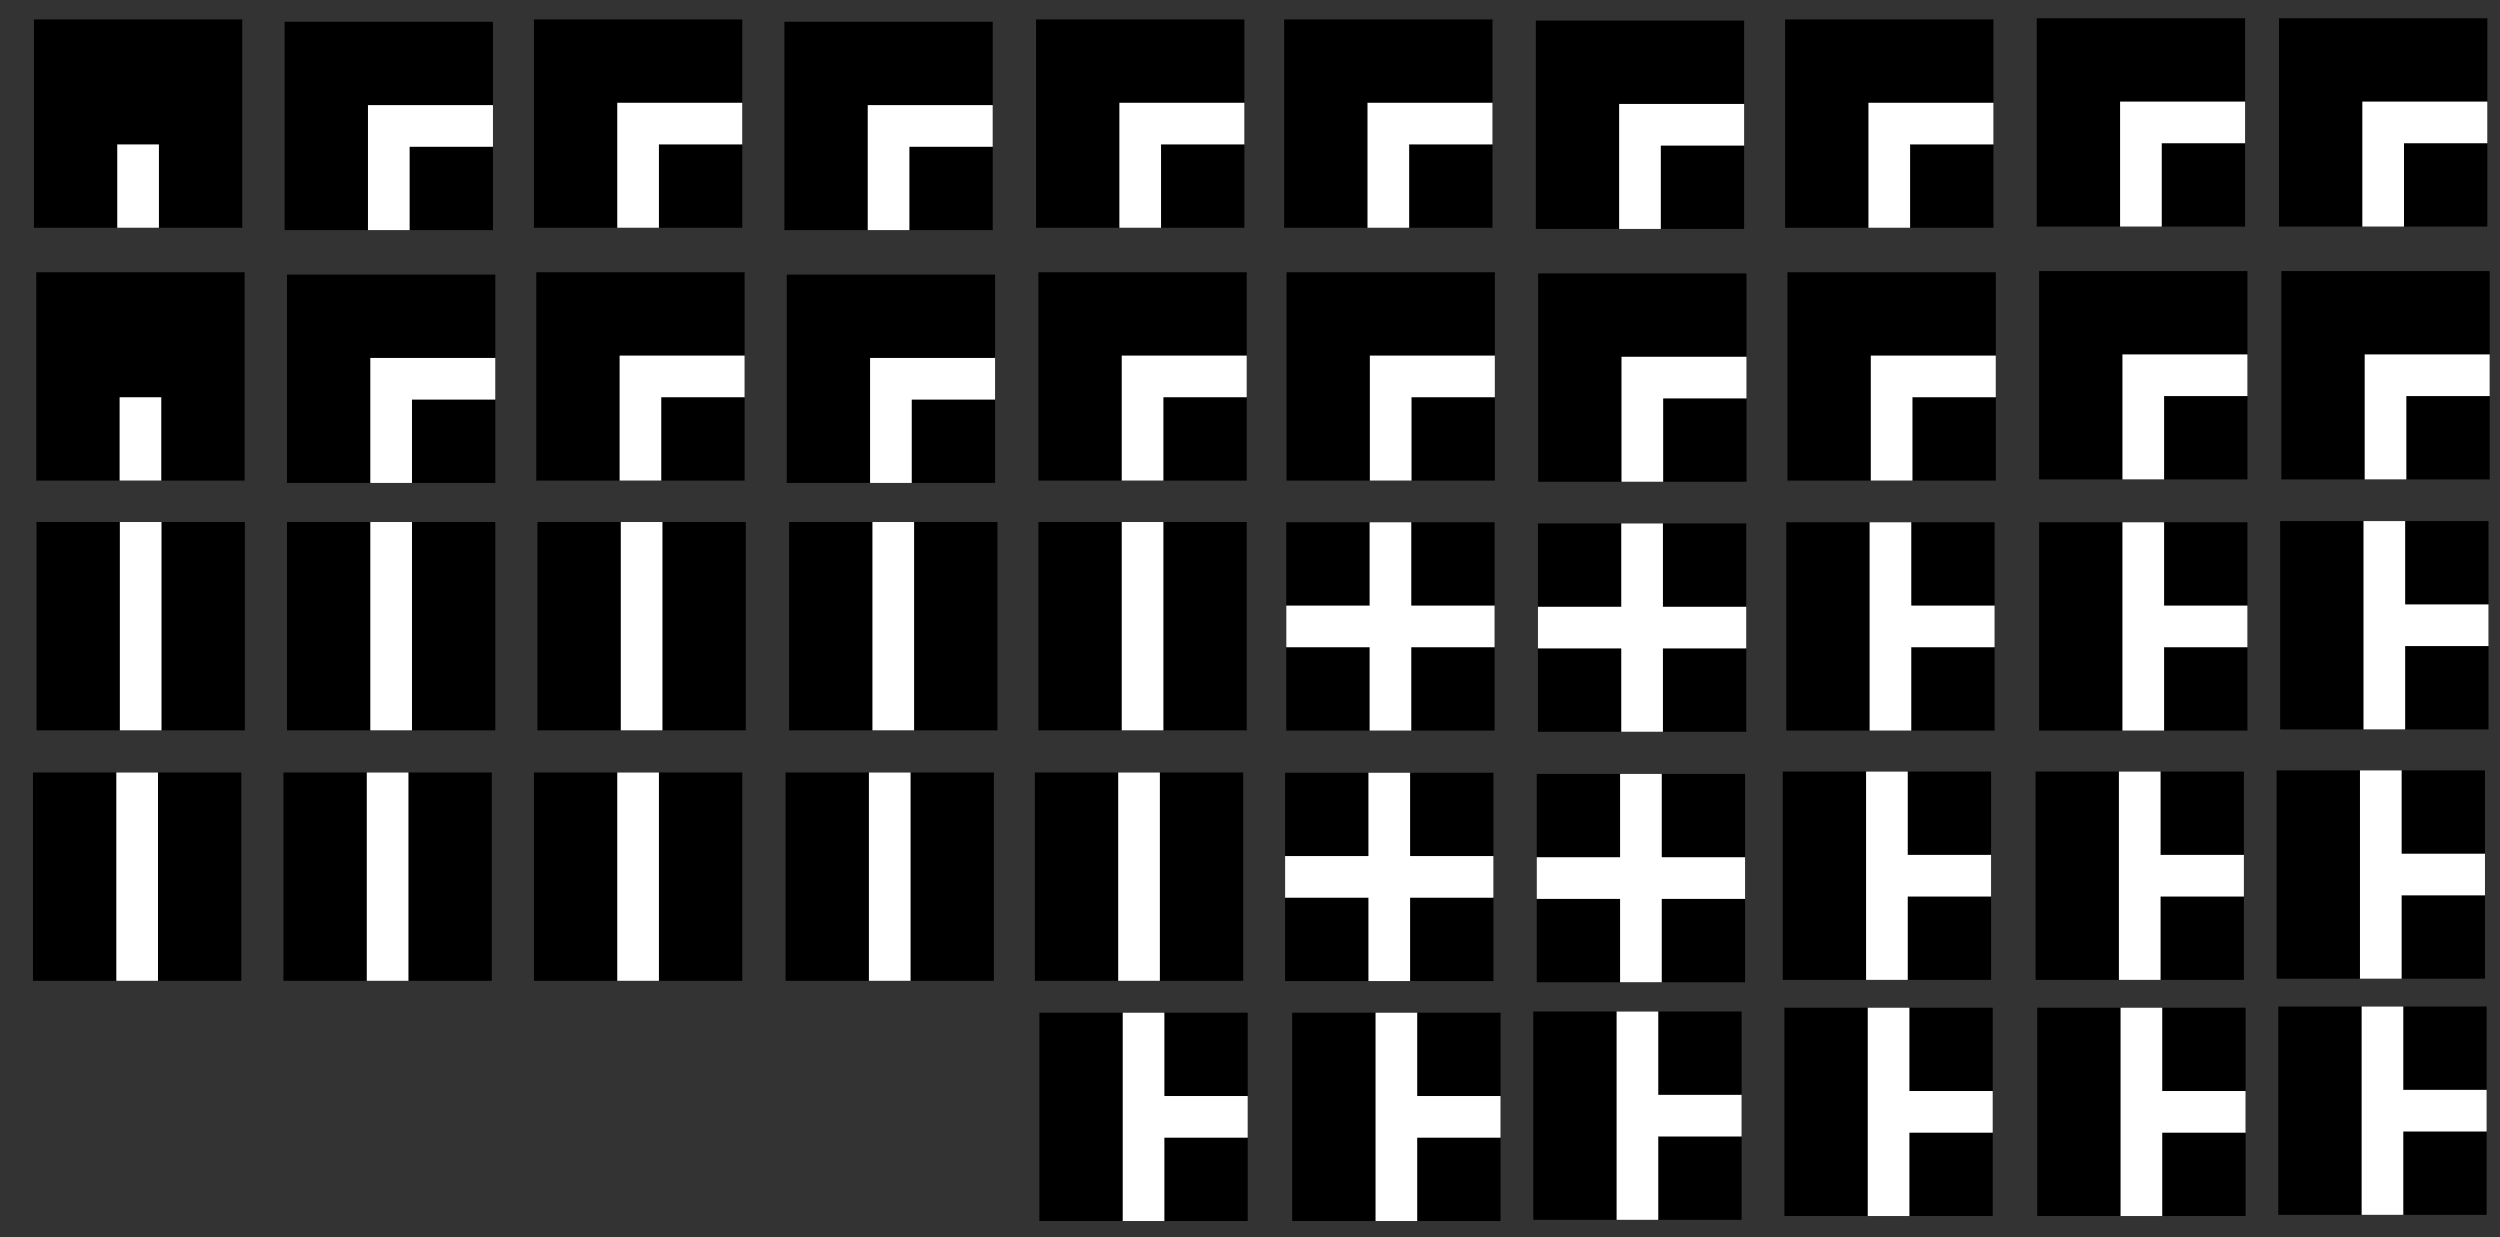<?xml version="1.0" encoding="UTF-8" standalone="no"?>
<!-- Created with Inkscape (http://www.inkscape.org/) -->

<svg
   xmlns:dc="http://purl.org/dc/elements/1.1/"
   xmlns:cc="http://creativecommons.org/ns#"
   xmlns:rdf="http://www.w3.org/1999/02/22-rdf-syntax-ns#"
   xmlns:svg="http://www.w3.org/2000/svg"
   xmlns="http://www.w3.org/2000/svg"
   xmlns:sodipodi="http://sodipodi.sourceforge.net/DTD/sodipodi-0.dtd"
   xmlns:inkscape="http://www.inkscape.org/namespaces/inkscape"
   width="2125.984"
   height="1052.362"
   id="svg3160"
   version="1.1"
   inkscape:version="0.48.4 r9939"
   sodipodi:docname="THOUGHWAVE.svg">
  <rect width="100%" height="100%" fill="#333333" stroke="none"/>
  <defs
     id="defs3162" />
  <sodipodi:namedview
     id="base"
     pagecolor="#ffffff"
     bordercolor="#666666"
     borderopacity="1.0"
     inkscape:pageopacity="0.0"
     inkscape:pageshadow="2"
     inkscape:zoom="0.5"
     inkscape:cx="864.8966"
     inkscape:cy="560.37366"
     inkscape:document-units="mm"
     inkscape:current-layer="layer1"
     showgrid="false"
     units="mm"
     inkscape:snap-midpoints="false"
     inkscape:snap-grids="true"
     inkscape:window-width="1816"
     inkscape:window-height="948"
     inkscape:window-x="26"
     inkscape:window-y="26"
     inkscape:window-maximized="0">
    <inkscape:grid
       type="xygrid"
       id="grid3168"
       empspacing="5"
       visible="true"
       enabled="true"
       snapvisiblegridlinesonly="true"
       units="cm"
       spacingx="1cm"
       spacingy="1cm" />
  </sodipodi:namedview>
  <g
     inkscape:label="DECOUPE"
     inkscape:groupmode="layer"
     id="layer1"
     transform="translate(0,-2.5390623e-6)">
    <path
       style="fill:#000000;fill-opacity:1;stroke:#ff0000;stroke-width:0.035;stroke-linecap:butt;stroke-linejoin:miter;stroke-miterlimit:4;stroke-opacity:1;stroke-dasharray:none"
       d="m 30.847,231.521 177.165,0 0,177.165 -177.165,0 z"
       id="path3190"
       inkscape:connector-curvature="0" />
    <rect
       y="443.922"
       x="31.044"
       height="177.165"
       width="177.165"
       id="rect3763"
       style="color:#000000;fill:#000000;fill-opacity:1;fill-rule:nonzero;stroke:#ff0000;stroke-width:0.035;stroke-linecap:round;stroke-linejoin:miter;stroke-miterlimit:4;stroke-opacity:1;stroke-dasharray:none;stroke-dashoffset:0;marker:none;visibility:visible;display:inline;overflow:visible;enable-background:accumulate" />
    <rect
       y="443.922"
       x="101.91"
       height="177.165"
       width="35.433"
       id="rect3765"
       style="color:#000000;fill:#ffffff;fill-opacity:1;fill-rule:nonzero;stroke:none;stroke-width:0.035;marker:none;visibility:visible;display:inline;overflow:visible;enable-background:accumulate" />
    <rect
       style="color:#000000;fill:#000000;fill-opacity:1;fill-rule:nonzero;stroke:#ff0000;stroke-width:0.035;stroke-linecap:round;stroke-linejoin:miter;stroke-miterlimit:4;stroke-opacity:1;stroke-dasharray:none;stroke-dashoffset:0;marker:none;visibility:visible;display:inline;overflow:visible;enable-background:accumulate"
       id="rect3767"
       width="177.165"
       height="177.165"
       x="244.044"
       y="443.922" />
    <rect
       style="color:#000000;fill:#ffffff;fill-opacity:1;fill-rule:nonzero;stroke:none;stroke-width:0.035;marker:none;visibility:visible;display:inline;overflow:visible;enable-background:accumulate"
       id="rect3769"
       width="35.433"
       height="177.165"
       x="314.91"
       y="443.922" />
    <rect
       y="443.922"
       x="457.044"
       height="177.165"
       width="177.165"
       id="rect3771"
       style="color:#000000;fill:#000000;fill-opacity:1;fill-rule:nonzero;stroke:#ff0000;stroke-width:0.035;stroke-linecap:round;stroke-linejoin:miter;stroke-miterlimit:4;stroke-opacity:1;stroke-dasharray:none;stroke-dashoffset:0;marker:none;visibility:visible;display:inline;overflow:visible;enable-background:accumulate" />
    <rect
       y="443.922"
       x="527.91"
       height="177.165"
       width="35.433"
       id="rect3773"
       style="color:#000000;fill:#ffffff;fill-opacity:1;fill-rule:nonzero;stroke:none;stroke-width:0.035;marker:none;visibility:visible;display:inline;overflow:visible;enable-background:accumulate" />
    <rect
       style="color:#000000;fill:#000000;fill-opacity:1;fill-rule:nonzero;stroke:#ff0000;stroke-width:0.035;stroke-linecap:round;stroke-linejoin:miter;stroke-miterlimit:4;stroke-opacity:1;stroke-dasharray:none;stroke-dashoffset:0;marker:none;visibility:visible;display:inline;overflow:visible;enable-background:accumulate"
       id="rect3777"
       width="177.165"
       height="177.165"
       x="671.044"
       y="443.922" />
    <rect
       style="color:#000000;fill:#ffffff;fill-opacity:1;fill-rule:nonzero;stroke:none;stroke-width:0.035;marker:none;visibility:visible;display:inline;overflow:visible;enable-background:accumulate"
       id="rect3779"
       width="35.433"
       height="177.165"
       x="741.91"
       y="443.922" />
    <rect
       y="443.922"
       x="883.044"
       height="177.165"
       width="177.165"
       id="rect3781"
       style="color:#000000;fill:#000000;fill-opacity:1;fill-rule:nonzero;stroke:#ff0000;stroke-width:0.035;stroke-linecap:round;stroke-linejoin:miter;stroke-miterlimit:4;stroke-opacity:1;stroke-dasharray:none;stroke-dashoffset:0;marker:none;visibility:visible;display:inline;overflow:visible;enable-background:accumulate" />
    <rect
       y="443.922"
       x="953.91"
       height="177.165"
       width="35.433"
       id="rect3783"
       style="color:#000000;fill:#ffffff;fill-opacity:1;fill-rule:nonzero;stroke:none;stroke-width:0.035;marker:none;visibility:visible;display:inline;overflow:visible;enable-background:accumulate" />
    <rect
       style="color:#000000;fill:#000000;fill-opacity:1;fill-rule:nonzero;stroke:#ff0000;stroke-width:0.035;stroke-linecap:round;stroke-linejoin:miter;stroke-miterlimit:4;stroke-opacity:1;stroke-dasharray:none;stroke-dashoffset:0;marker:none;visibility:visible;display:inline;overflow:visible;enable-background:accumulate"
       id="rect3785"
       width="177.165"
       height="177.165"
       x="28.044"
       y="656.922" />
    <rect
       style="color:#000000;fill:#ffffff;fill-opacity:1;fill-rule:nonzero;stroke:none;stroke-width:0.035;marker:none;visibility:visible;display:inline;overflow:visible;enable-background:accumulate"
       id="rect3787"
       width="35.433"
       height="177.165"
       x="98.91"
       y="656.922" />
    <rect
       y="656.922"
       x="241.044"
       height="177.165"
       width="177.165"
       id="rect3789"
       style="color:#000000;fill:#000000;fill-opacity:1;fill-rule:nonzero;stroke:#ff0000;stroke-width:0.035;stroke-linecap:round;stroke-linejoin:miter;stroke-miterlimit:4;stroke-opacity:1;stroke-dasharray:none;stroke-dashoffset:0;marker:none;visibility:visible;display:inline;overflow:visible;enable-background:accumulate" />
    <rect
       y="656.922"
       x="311.91"
       height="177.165"
       width="35.433"
       id="rect3791"
       style="color:#000000;fill:#ffffff;fill-opacity:1;fill-rule:nonzero;stroke:none;stroke-width:0.035;marker:none;visibility:visible;display:inline;overflow:visible;enable-background:accumulate" />
    <rect
       style="color:#000000;fill:#000000;fill-opacity:1;fill-rule:nonzero;stroke:#ff0000;stroke-width:0.035;stroke-linecap:round;stroke-linejoin:miter;stroke-miterlimit:4;stroke-opacity:1;stroke-dasharray:none;stroke-dashoffset:0;marker:none;visibility:visible;display:inline;overflow:visible;enable-background:accumulate"
       id="rect3793"
       width="177.165"
       height="177.165"
       x="454.044"
       y="656.922" />
    <rect
       style="color:#000000;fill:#ffffff;fill-opacity:1;fill-rule:nonzero;stroke:none;stroke-width:0.035;marker:none;visibility:visible;display:inline;overflow:visible;enable-background:accumulate"
       id="rect3795"
       width="35.433"
       height="177.165"
       x="524.91"
       y="656.922" />
    <rect
       y="656.922"
       x="668.044"
       height="177.165"
       width="177.165"
       id="rect3797"
       style="color:#000000;fill:#000000;fill-opacity:1;fill-rule:nonzero;stroke:#ff0000;stroke-width:0.035;stroke-linecap:round;stroke-linejoin:miter;stroke-miterlimit:4;stroke-opacity:1;stroke-dasharray:none;stroke-dashoffset:0;marker:none;visibility:visible;display:inline;overflow:visible;enable-background:accumulate" />
    <rect
       y="656.922"
       x="738.91"
       height="177.165"
       width="35.433"
       id="rect3799"
       style="color:#000000;fill:#ffffff;fill-opacity:1;fill-rule:nonzero;stroke:none;stroke-width:0.035;marker:none;visibility:visible;display:inline;overflow:visible;enable-background:accumulate" />
    <rect
       style="color:#000000;fill:#000000;fill-opacity:1;fill-rule:nonzero;stroke:#ff0000;stroke-width:0.035;stroke-linecap:round;stroke-linejoin:miter;stroke-miterlimit:4;stroke-opacity:1;stroke-dasharray:none;stroke-dashoffset:0;marker:none;visibility:visible;display:inline;overflow:visible;enable-background:accumulate"
       id="rect3801"
       width="177.165"
       height="177.165"
       x="880.044"
       y="656.922" />
    <rect
       style="color:#000000;fill:#ffffff;fill-opacity:1;fill-rule:nonzero;stroke:none;stroke-width:0.035;marker:none;visibility:visible;display:inline;overflow:visible;enable-background:accumulate"
       id="rect3803"
       width="35.433"
       height="177.165"
       x="950.91"
       y="656.922" />
    <rect
       style="color:#000000;fill:#ffffff;fill-opacity:1;fill-rule:nonzero;stroke:none;stroke-width:0.035;marker:none;visibility:visible;display:inline;overflow:visible;enable-background:accumulate"
       id="rect3805"
       width="35.433"
       height="70.866"
       x="101.713"
       y="337.82" />
    <rect
       style="color:#000000;fill:#000000;fill-opacity:1;fill-rule:nonzero;stroke:#ff0000;stroke-width:0.035;stroke-miterlimit:4;stroke-opacity:1;stroke-dasharray:none;marker:none;visibility:visible;display:inline;overflow:visible;enable-background:accumulate"
       id="rect3811"
       width="177.165"
       height="177.165"
       x="456.044"
       y="231.521" />
    <path
       style="fill:#ffffff;fill-opacity:1;stroke:none"
       d="m 526.91,408.686 0,-106.299 106.299,0 0,35.433 -70.866,0 0,70.866 z"
       id="path3813"
       inkscape:connector-curvature="0" />
    <rect
       y="233.521"
       x="669.044"
       height="177.165"
       width="177.165"
       id="rect3815"
       style="color:#000000;fill:#000000;fill-opacity:1;fill-rule:nonzero;stroke:#ff0000;stroke-width:0.035;stroke-miterlimit:4;stroke-opacity:1;stroke-dasharray:none;marker:none;visibility:visible;display:inline;overflow:visible;enable-background:accumulate" />
    <path
       inkscape:connector-curvature="0"
       id="path3817"
       d="m 739.91,410.686 0,-106.299 106.299,0 0,35.433 -70.866,0 0,70.866 z"
       style="fill:#ffffff;fill-opacity:1;stroke:none" />
    <rect
       style="color:#000000;fill:#000000;fill-opacity:1;fill-rule:nonzero;stroke:#ff0000;stroke-width:0.035;stroke-miterlimit:4;stroke-opacity:1;stroke-dasharray:none;marker:none;visibility:visible;display:inline;overflow:visible;enable-background:accumulate"
       id="rect3819"
       width="177.165"
       height="177.165"
       x="883.044"
       y="231.521" />
    <path
       style="fill:#ffffff;fill-opacity:1;stroke:none"
       d="m 953.91,408.686 0,-106.299 106.299,0 0,35.433 -70.866,0 0,70.866 z"
       id="path3821"
       inkscape:connector-curvature="0" />
    <rect
       y="231.521"
       x="1094.044"
       height="177.165"
       width="177.165"
       id="rect3823"
       style="color:#000000;fill:#000000;fill-opacity:1;fill-rule:nonzero;stroke:#ff0000;stroke-width:0.035;stroke-miterlimit:4;stroke-opacity:1;stroke-dasharray:none;marker:none;visibility:visible;display:inline;overflow:visible;enable-background:accumulate" />
    <path
       inkscape:connector-curvature="0"
       id="path3825"
       d="m 1164.91,408.686 0,-106.299 106.299,0 0,35.433 -70.866,0 0,70.866 z"
       style="fill:#ffffff;fill-opacity:1;stroke:none" />
    <rect
       style="color:#000000;fill:#000000;fill-opacity:1;fill-rule:nonzero;stroke:#ff0000;stroke-width:0.035;stroke-miterlimit:4;stroke-opacity:1;stroke-dasharray:none;marker:none;visibility:visible;display:inline;overflow:visible;enable-background:accumulate"
       id="rect3827"
       width="177.165"
       height="177.165"
       x="1308.044"
       y="232.521" />
    <path
       style="fill:#ffffff;fill-opacity:1;stroke:none"
       d="m 1378.91,409.686 0,-106.299 106.299,0 0,35.433 -70.866,0 0,70.866 z"
       id="path3829"
       inkscape:connector-curvature="0" />
    <rect
       y="231.521"
       x="1520.044"
       height="177.165"
       width="177.165"
       id="rect3831"
       style="color:#000000;fill:#000000;fill-opacity:1;fill-rule:nonzero;stroke:#ff0000;stroke-width:0.035;stroke-miterlimit:4;stroke-opacity:1;stroke-dasharray:none;marker:none;visibility:visible;display:inline;overflow:visible;enable-background:accumulate" />
    <path
       inkscape:connector-curvature="0"
       id="path3833"
       d="m 1590.91,408.686 0,-106.299 106.299,0 0,35.433 -70.866,0 0,70.866 z"
       style="fill:#ffffff;fill-opacity:1;stroke:none" />
    <rect
       style="color:#000000;fill:#000000;fill-opacity:1;fill-rule:nonzero;stroke:#ff0000;stroke-width:0.035;stroke-miterlimit:4;stroke-opacity:1;stroke-dasharray:none;marker:none;visibility:visible;display:inline;overflow:visible;enable-background:accumulate"
       id="rect3835"
       width="177.165"
       height="177.165"
       x="1734.044"
       y="230.521" />
    <path
       style="fill:#ffffff;fill-opacity:1;stroke:none"
       d="m 1804.91,407.686 0,-106.299 106.299,0 0,35.433 -70.866,0 0,70.866 z"
       id="path3837"
       inkscape:connector-curvature="0" />
    <rect
       y="230.521"
       x="1940.044"
       height="177.165"
       width="177.165"
       id="rect3839"
       style="color:#000000;fill:#000000;fill-opacity:1;fill-rule:nonzero;stroke:#ff0000;stroke-width:0.035;stroke-miterlimit:4;stroke-opacity:1;stroke-dasharray:none;marker:none;visibility:visible;display:inline;overflow:visible;enable-background:accumulate" />
    <path
       inkscape:connector-curvature="0"
       id="path3841"
       d="m 2010.91,407.686 0,-106.299 106.299,0 0,35.433 -70.866,0 0,70.866 z"
       style="fill:#ffffff;fill-opacity:1;stroke:none" />
    <rect
       y="233.521"
       x="244.044"
       height="177.165"
       width="177.165"
       id="rect3845"
       style="color:#000000;fill:#000000;fill-opacity:1;fill-rule:nonzero;stroke:#ff0000;stroke-width:0.035;stroke-miterlimit:4;stroke-opacity:1;stroke-dasharray:none;marker:none;visibility:visible;display:inline;overflow:visible;enable-background:accumulate" />
    <path
       inkscape:connector-curvature="0"
       id="path3847"
       d="m 314.91,410.686 0,-106.299 106.299,0 0,35.433 -70.866,0 0,70.866 z"
       style="fill:#ffffff;fill-opacity:1;stroke:none" />
    <path
       inkscape:connector-curvature="0"
       id="path3849"
       d="m 28.847,16.521 177.165,0 0,177.165 -177.165,0 z"
       style="fill:#000000;fill-opacity:1;stroke:#ff0000;stroke-width:0.035;stroke-linecap:butt;stroke-linejoin:miter;stroke-miterlimit:4;stroke-opacity:1;stroke-dasharray:none" />
    <rect
       y="122.82"
       x="99.713"
       height="70.866"
       width="35.433"
       id="rect3851"
       style="color:#000000;fill:#ffffff;fill-opacity:1;fill-rule:nonzero;stroke:none;stroke-width:0.035;marker:none;visibility:visible;display:inline;overflow:visible;enable-background:accumulate" />
    <rect
       y="16.521"
       x="454.044"
       height="177.165"
       width="177.165"
       id="rect3853"
       style="color:#000000;fill:#000000;fill-opacity:1;fill-rule:nonzero;stroke:#ff0000;stroke-width:0.035;stroke-miterlimit:4;stroke-opacity:1;stroke-dasharray:none;marker:none;visibility:visible;display:inline;overflow:visible;enable-background:accumulate" />
    <path
       inkscape:connector-curvature="0"
       id="path3855"
       d="m 524.91,193.686 0,-106.299 106.299,0 0,35.433 -70.866,0 0,70.866 z"
       style="fill:#ffffff;fill-opacity:1;stroke:none" />
    <rect
       style="color:#000000;fill:#000000;fill-opacity:1;fill-rule:nonzero;stroke:#ff0000;stroke-width:0.035;stroke-miterlimit:4;stroke-opacity:1;stroke-dasharray:none;marker:none;visibility:visible;display:inline;overflow:visible;enable-background:accumulate"
       id="rect3857"
       width="177.165"
       height="177.165"
       x="667.044"
       y="18.521" />
    <path
       style="fill:#ffffff;fill-opacity:1;stroke:none"
       d="m 737.91,195.686 0,-106.299 106.299,0 0,35.433 -70.866,0 0,70.866 z"
       id="path3859"
       inkscape:connector-curvature="0" />
    <rect
       y="16.521"
       x="881.044"
       height="177.165"
       width="177.165"
       id="rect3861"
       style="color:#000000;fill:#000000;fill-opacity:1;fill-rule:nonzero;stroke:#ff0000;stroke-width:0.035;stroke-miterlimit:4;stroke-opacity:1;stroke-dasharray:none;marker:none;visibility:visible;display:inline;overflow:visible;enable-background:accumulate" />
    <path
       inkscape:connector-curvature="0"
       id="path3863"
       d="m 951.91,193.686 0,-106.299 106.299,0 0,35.433 -70.866,0 0,70.866 z"
       style="fill:#ffffff;fill-opacity:1;stroke:none" />
    <rect
       style="color:#000000;fill:#000000;fill-opacity:1;fill-rule:nonzero;stroke:#ff0000;stroke-width:0.035;stroke-miterlimit:4;stroke-opacity:1;stroke-dasharray:none;marker:none;visibility:visible;display:inline;overflow:visible;enable-background:accumulate"
       id="rect3865"
       width="177.165"
       height="177.165"
       x="1092.044"
       y="16.521" />
    <path
       style="fill:#ffffff;fill-opacity:1;stroke:none"
       d="m 1162.91,193.686 0,-106.299 106.299,0 0,35.433 -70.866,0 0,70.866 z"
       id="path3867"
       inkscape:connector-curvature="0" />
    <rect
       y="17.521"
       x="1306.044"
       height="177.165"
       width="177.165"
       id="rect3869"
       style="color:#000000;fill:#000000;fill-opacity:1;fill-rule:nonzero;stroke:#ff0000;stroke-width:0.035;stroke-miterlimit:4;stroke-opacity:1;stroke-dasharray:none;marker:none;visibility:visible;display:inline;overflow:visible;enable-background:accumulate" />
    <path
       inkscape:connector-curvature="0"
       id="path3871"
       d="m 1376.91,194.686 0,-106.299 106.299,0 0,35.433 -70.866,0 0,70.866 z"
       style="fill:#ffffff;fill-opacity:1;stroke:none" />
    <rect
       style="color:#000000;fill:#000000;fill-opacity:1;fill-rule:nonzero;stroke:#ff0000;stroke-width:0.035;stroke-miterlimit:4;stroke-opacity:1;stroke-dasharray:none;marker:none;visibility:visible;display:inline;overflow:visible;enable-background:accumulate"
       id="rect3873"
       width="177.165"
       height="177.165"
       x="1518.044"
       y="16.521" />
    <path
       style="fill:#ffffff;fill-opacity:1;stroke:none"
       d="m 1588.91,193.686 0,-106.299 106.299,0 0,35.433 -70.866,0 0,70.866 z"
       id="path3875"
       inkscape:connector-curvature="0" />
    <rect
       y="15.521"
       x="1732.044"
       height="177.165"
       width="177.165"
       id="rect3877"
       style="color:#000000;fill:#000000;fill-opacity:1;fill-rule:nonzero;stroke:#ff0000;stroke-width:0.035;stroke-miterlimit:4;stroke-opacity:1;stroke-dasharray:none;marker:none;visibility:visible;display:inline;overflow:visible;enable-background:accumulate" />
    <path
       inkscape:connector-curvature="0"
       id="path3879"
       d="m 1802.91,192.686 0,-106.299 106.299,0 0,35.433 -70.866,0 0,70.866 z"
       style="fill:#ffffff;fill-opacity:1;stroke:none" />
    <rect
       style="color:#000000;fill:#000000;fill-opacity:1;fill-rule:nonzero;stroke:#ff0000;stroke-width:0.035;stroke-miterlimit:4;stroke-opacity:1;stroke-dasharray:none;marker:none;visibility:visible;display:inline;overflow:visible;enable-background:accumulate"
       id="rect3881"
       width="177.165"
       height="177.165"
       x="1938.044"
       y="15.521" />
    <path
       style="fill:#ffffff;fill-opacity:1;stroke:none"
       d="m 2008.91,192.686 0,-106.299 106.299,0 0,35.433 -70.866,0 0,70.866 z"
       id="path3883"
       inkscape:connector-curvature="0" />
    <rect
       style="color:#000000;fill:#000000;fill-opacity:1;fill-rule:nonzero;stroke:#ff0000;stroke-width:0.035;stroke-miterlimit:4;stroke-opacity:1;stroke-dasharray:none;marker:none;visibility:visible;display:inline;overflow:visible;enable-background:accumulate"
       id="rect3885"
       width="177.165"
       height="177.165"
       x="242.044"
       y="18.521" />
    <path
       style="fill:#ffffff;fill-opacity:1;stroke:none"
       d="m 312.91,195.686 0,-106.299 106.299,0 0,35.433 -70.866,0 0,70.866 z"
       id="path3887"
       inkscape:connector-curvature="0" />
    <rect
       style="color:#000000;fill:#000000;fill-opacity:1;fill-rule:nonzero;stroke:#ff0000;stroke-width:0.035;stroke-miterlimit:4;stroke-opacity:1;stroke-dasharray:none;marker:none;visibility:visible;display:inline;overflow:visible;enable-background:accumulate"
       id="rect3889"
       width="177.165"
       height="177.165"
       x="1093.839"
       y="444.119" />
    <path
       style="fill:#ffffff;stroke:none"
       d="m 1164.706,621.285 0,-70.866 -70.866,0 0,-35.433 70.866,0 0,-70.866 35.433,0 0,70.866 70.866,0 0,35.433 -70.866,0 0,70.866 z"
       id="path3891"
       inkscape:connector-curvature="0" />
    <rect
       y="657.119"
       x="1092.839"
       height="177.165"
       width="177.165"
       id="rect3893"
       style="color:#000000;fill:#000000;fill-opacity:1;fill-rule:nonzero;stroke:#ff0000;stroke-width:0.035;stroke-miterlimit:4;stroke-opacity:1;stroke-dasharray:none;marker:none;visibility:visible;display:inline;overflow:visible;enable-background:accumulate" />
    <path
       inkscape:connector-curvature="0"
       id="path3895"
       d="m 1163.706,834.285 0,-70.866 -70.866,0 0,-35.433 70.866,0 0,-70.866 35.433,0 0,70.866 70.866,0 0,35.433 -70.866,0 0,70.866 z"
       style="fill:#ffffff;stroke:none" />
    <rect
       y="445.119"
       x="1307.839"
       height="177.165"
       width="177.165"
       id="rect3897"
       style="color:#000000;fill:#000000;fill-opacity:1;fill-rule:nonzero;stroke:#ff0000;stroke-width:0.035;stroke-miterlimit:4;stroke-opacity:1;stroke-dasharray:none;marker:none;visibility:visible;display:inline;overflow:visible;enable-background:accumulate" />
    <path
       inkscape:connector-curvature="0"
       id="path3899"
       d="m 1378.706,622.285 0,-70.866 -70.866,0 0,-35.433 70.866,0 0,-70.866 35.433,0 0,70.866 70.866,0 0,35.433 -70.866,0 0,70.866 z"
       style="fill:#ffffff;stroke:none" />
    <rect
       style="color:#000000;fill:#000000;fill-opacity:1;fill-rule:nonzero;stroke:#ff0000;stroke-width:0.035;stroke-miterlimit:4;stroke-opacity:1;stroke-dasharray:none;marker:none;visibility:visible;display:inline;overflow:visible;enable-background:accumulate"
       id="rect3901"
       width="177.165"
       height="177.165"
       x="1306.839"
       y="658.119" />
    <path
       style="fill:#ffffff;stroke:none"
       d="m 1377.706,835.285 0,-70.866 -70.866,0 0,-35.433 70.866,0 0,-70.866 35.433,0 0,70.866 70.866,0 0,35.433 -70.866,0 0,70.866 z"
       id="path3903"
       inkscape:connector-curvature="0" />
    <rect
       style="color:#000000;fill:#000000;fill-opacity:1;fill-rule:nonzero;stroke:#ff0000;stroke-width:0.035;stroke-opacity:1;marker:none;visibility:visible;display:inline;overflow:visible;enable-background:accumulate"
       id="rect3905"
       width="177.165"
       height="177.165"
       x="1519.036"
       y="444.119" />
    <path
       style="fill:#ffffff;stroke:none"
       d="m 1589.902,621.285 0,-177.165 35.433,0 0,70.866 70.866,0 0,35.433 -70.866,0 0,70.866 z"
       id="path3907"
       inkscape:connector-curvature="0" />
    <rect
       y="444.119"
       x="1734.036"
       height="177.165"
       width="177.165"
       id="rect3909"
       style="color:#000000;fill:#000000;fill-opacity:1;fill-rule:nonzero;stroke:#ff0000;stroke-width:0.035;stroke-opacity:1;marker:none;visibility:visible;display:inline;overflow:visible;enable-background:accumulate" />
    <path
       inkscape:connector-curvature="0"
       id="path3911"
       d="m 1804.902,621.285 0,-177.165 35.433,0 0,70.866 70.866,0 0,35.433 -70.866,0 0,70.866 z"
       style="fill:#ffffff;stroke:none" />
    <rect
       style="color:#000000;fill:#000000;fill-opacity:1;fill-rule:nonzero;stroke:#ff0000;stroke-width:0.035;stroke-opacity:1;marker:none;visibility:visible;display:inline;overflow:visible;enable-background:accumulate"
       id="rect3913"
       width="177.165"
       height="177.165"
       x="1939.036"
       y="443.119" />
    <path
       style="fill:#ffffff;stroke:none"
       d="m 2009.902,620.285 0,-177.165 35.433,0 0,70.866 70.866,0 0,35.433 -70.866,0 0,70.866 z"
       id="path3915"
       inkscape:connector-curvature="0" />
    <rect
       y="656.119"
       x="1516.036"
       height="177.165"
       width="177.165"
       id="rect3917"
       style="color:#000000;fill:#000000;fill-opacity:1;fill-rule:nonzero;stroke:#ff0000;stroke-width:0.035;stroke-opacity:1;marker:none;visibility:visible;display:inline;overflow:visible;enable-background:accumulate" />
    <path
       inkscape:connector-curvature="0"
       id="path3919"
       d="m 1586.902,833.285 0,-177.165 35.433,0 0,70.866 70.866,0 0,35.433 -70.866,0 0,70.866 z"
       style="fill:#ffffff;stroke:none" />
    <rect
       style="color:#000000;fill:#000000;fill-opacity:1;fill-rule:nonzero;stroke:#ff0000;stroke-width:0.035;stroke-opacity:1;marker:none;visibility:visible;display:inline;overflow:visible;enable-background:accumulate"
       id="rect3921"
       width="177.165"
       height="177.165"
       x="1731.036"
       y="656.119" />
    <path
       style="fill:#ffffff;stroke:none"
       d="m 1801.902,833.285 0,-177.165 35.433,0 0,70.866 70.866,0 0,35.433 -70.866,0 0,70.866 z"
       id="path3923"
       inkscape:connector-curvature="0" />
    <rect
       y="655.119"
       x="1936.036"
       height="177.165"
       width="177.165"
       id="rect3925"
       style="color:#000000;fill:#000000;fill-opacity:1;fill-rule:nonzero;stroke:#ff0000;stroke-width:0.035;stroke-opacity:1;marker:none;visibility:visible;display:inline;overflow:visible;enable-background:accumulate" />
    <path
       inkscape:connector-curvature="0"
       id="path3927"
       d="m 2006.902,832.285 0,-177.165 35.433,0 0,70.866 70.866,0 0,35.433 -70.866,0 0,70.866 z"
       style="fill:#ffffff;stroke:none" />
    <rect
       style="color:#000000;fill:#000000;fill-opacity:1;fill-rule:nonzero;stroke:#ff0000;stroke-width:0.035;stroke-opacity:1;marker:none;visibility:visible;display:inline;overflow:visible;enable-background:accumulate"
       id="rect3936"
       width="177.165"
       height="177.165"
       x="1517.45"
       y="856.938" />
    <path
       style="fill:#ffffff;stroke:none"
       d="m 1588.317,1034.103 0,-177.165 35.433,0 0,70.866 70.866,0 0,35.433 -70.866,0 0,70.866 z"
       id="path3938"
       inkscape:connector-curvature="0" />
    <rect
       y="856.938"
       x="1732.45"
       height="177.165"
       width="177.165"
       id="rect3940"
       style="color:#000000;fill:#000000;fill-opacity:1;fill-rule:nonzero;stroke:#ff0000;stroke-width:0.035;stroke-opacity:1;marker:none;visibility:visible;display:inline;overflow:visible;enable-background:accumulate" />
    <path
       inkscape:connector-curvature="0"
       id="path3942"
       d="m 1803.317,1034.103 0,-177.165 35.433,0 0,70.866 70.866,0 0,35.433 -70.866,0 0,70.866 z"
       style="fill:#ffffff;stroke:none" />
    <rect
       style="color:#000000;fill:#000000;fill-opacity:1;fill-rule:nonzero;stroke:#ff0000;stroke-width:0.035;stroke-opacity:1;marker:none;visibility:visible;display:inline;overflow:visible;enable-background:accumulate"
       id="rect3944"
       width="177.165"
       height="177.165"
       x="1937.45"
       y="855.938" />
    <path
       style="fill:#ffffff;stroke:none"
       d="m 2008.317,1033.103 0,-177.165 35.433,0 0,70.866 70.866,0 0,35.433 -70.866,0 0,70.866 z"
       id="path3946"
       inkscape:connector-curvature="0" />
    <rect
       y="861.18"
       x="883.883"
       height="177.165"
       width="177.165"
       id="rect3948"
       style="color:#000000;fill:#000000;fill-opacity:1;fill-rule:nonzero;stroke:#ff0000;stroke-width:0.035;stroke-opacity:1;marker:none;visibility:visible;display:inline;overflow:visible;enable-background:accumulate" />
    <path
       inkscape:connector-curvature="0"
       id="path3950"
       d="m 954.749,1038.346 0,-177.165 35.433,0 0,70.866 70.866,0 0,35.433 -70.866,0 0,70.866 z"
       style="fill:#ffffff;stroke:none" />
    <rect
       style="color:#000000;fill:#000000;fill-opacity:1;fill-rule:nonzero;stroke:#ff0000;stroke-width:0.035;stroke-opacity:1;marker:none;visibility:visible;display:inline;overflow:visible;enable-background:accumulate"
       id="rect3952"
       width="177.165"
       height="177.165"
       x="1098.883"
       y="861.18" />
    <path
       style="fill:#ffffff;stroke:none"
       d="m 1169.749,1038.346 0,-177.165 35.433,0 0,70.866 70.866,0 0,35.433 -70.866,0 0,70.866 z"
       id="path3954"
       inkscape:connector-curvature="0" />
    <rect
       y="860.18"
       x="1303.883"
       height="177.165"
       width="177.165"
       id="rect3956"
       style="color:#000000;fill:#000000;fill-opacity:1;fill-rule:nonzero;stroke:#ff0000;stroke-width:0.035;stroke-opacity:1;marker:none;visibility:visible;display:inline;overflow:visible;enable-background:accumulate" />
    <path
       inkscape:connector-curvature="0"
       id="path3958"
       d="m 1374.749,1037.346 0,-177.165 35.433,0 0,70.866 70.866,0 0,35.433 -70.866,0 0,70.866 z"
       style="fill:#ffffff;stroke:none" />
  </g>
</svg>
